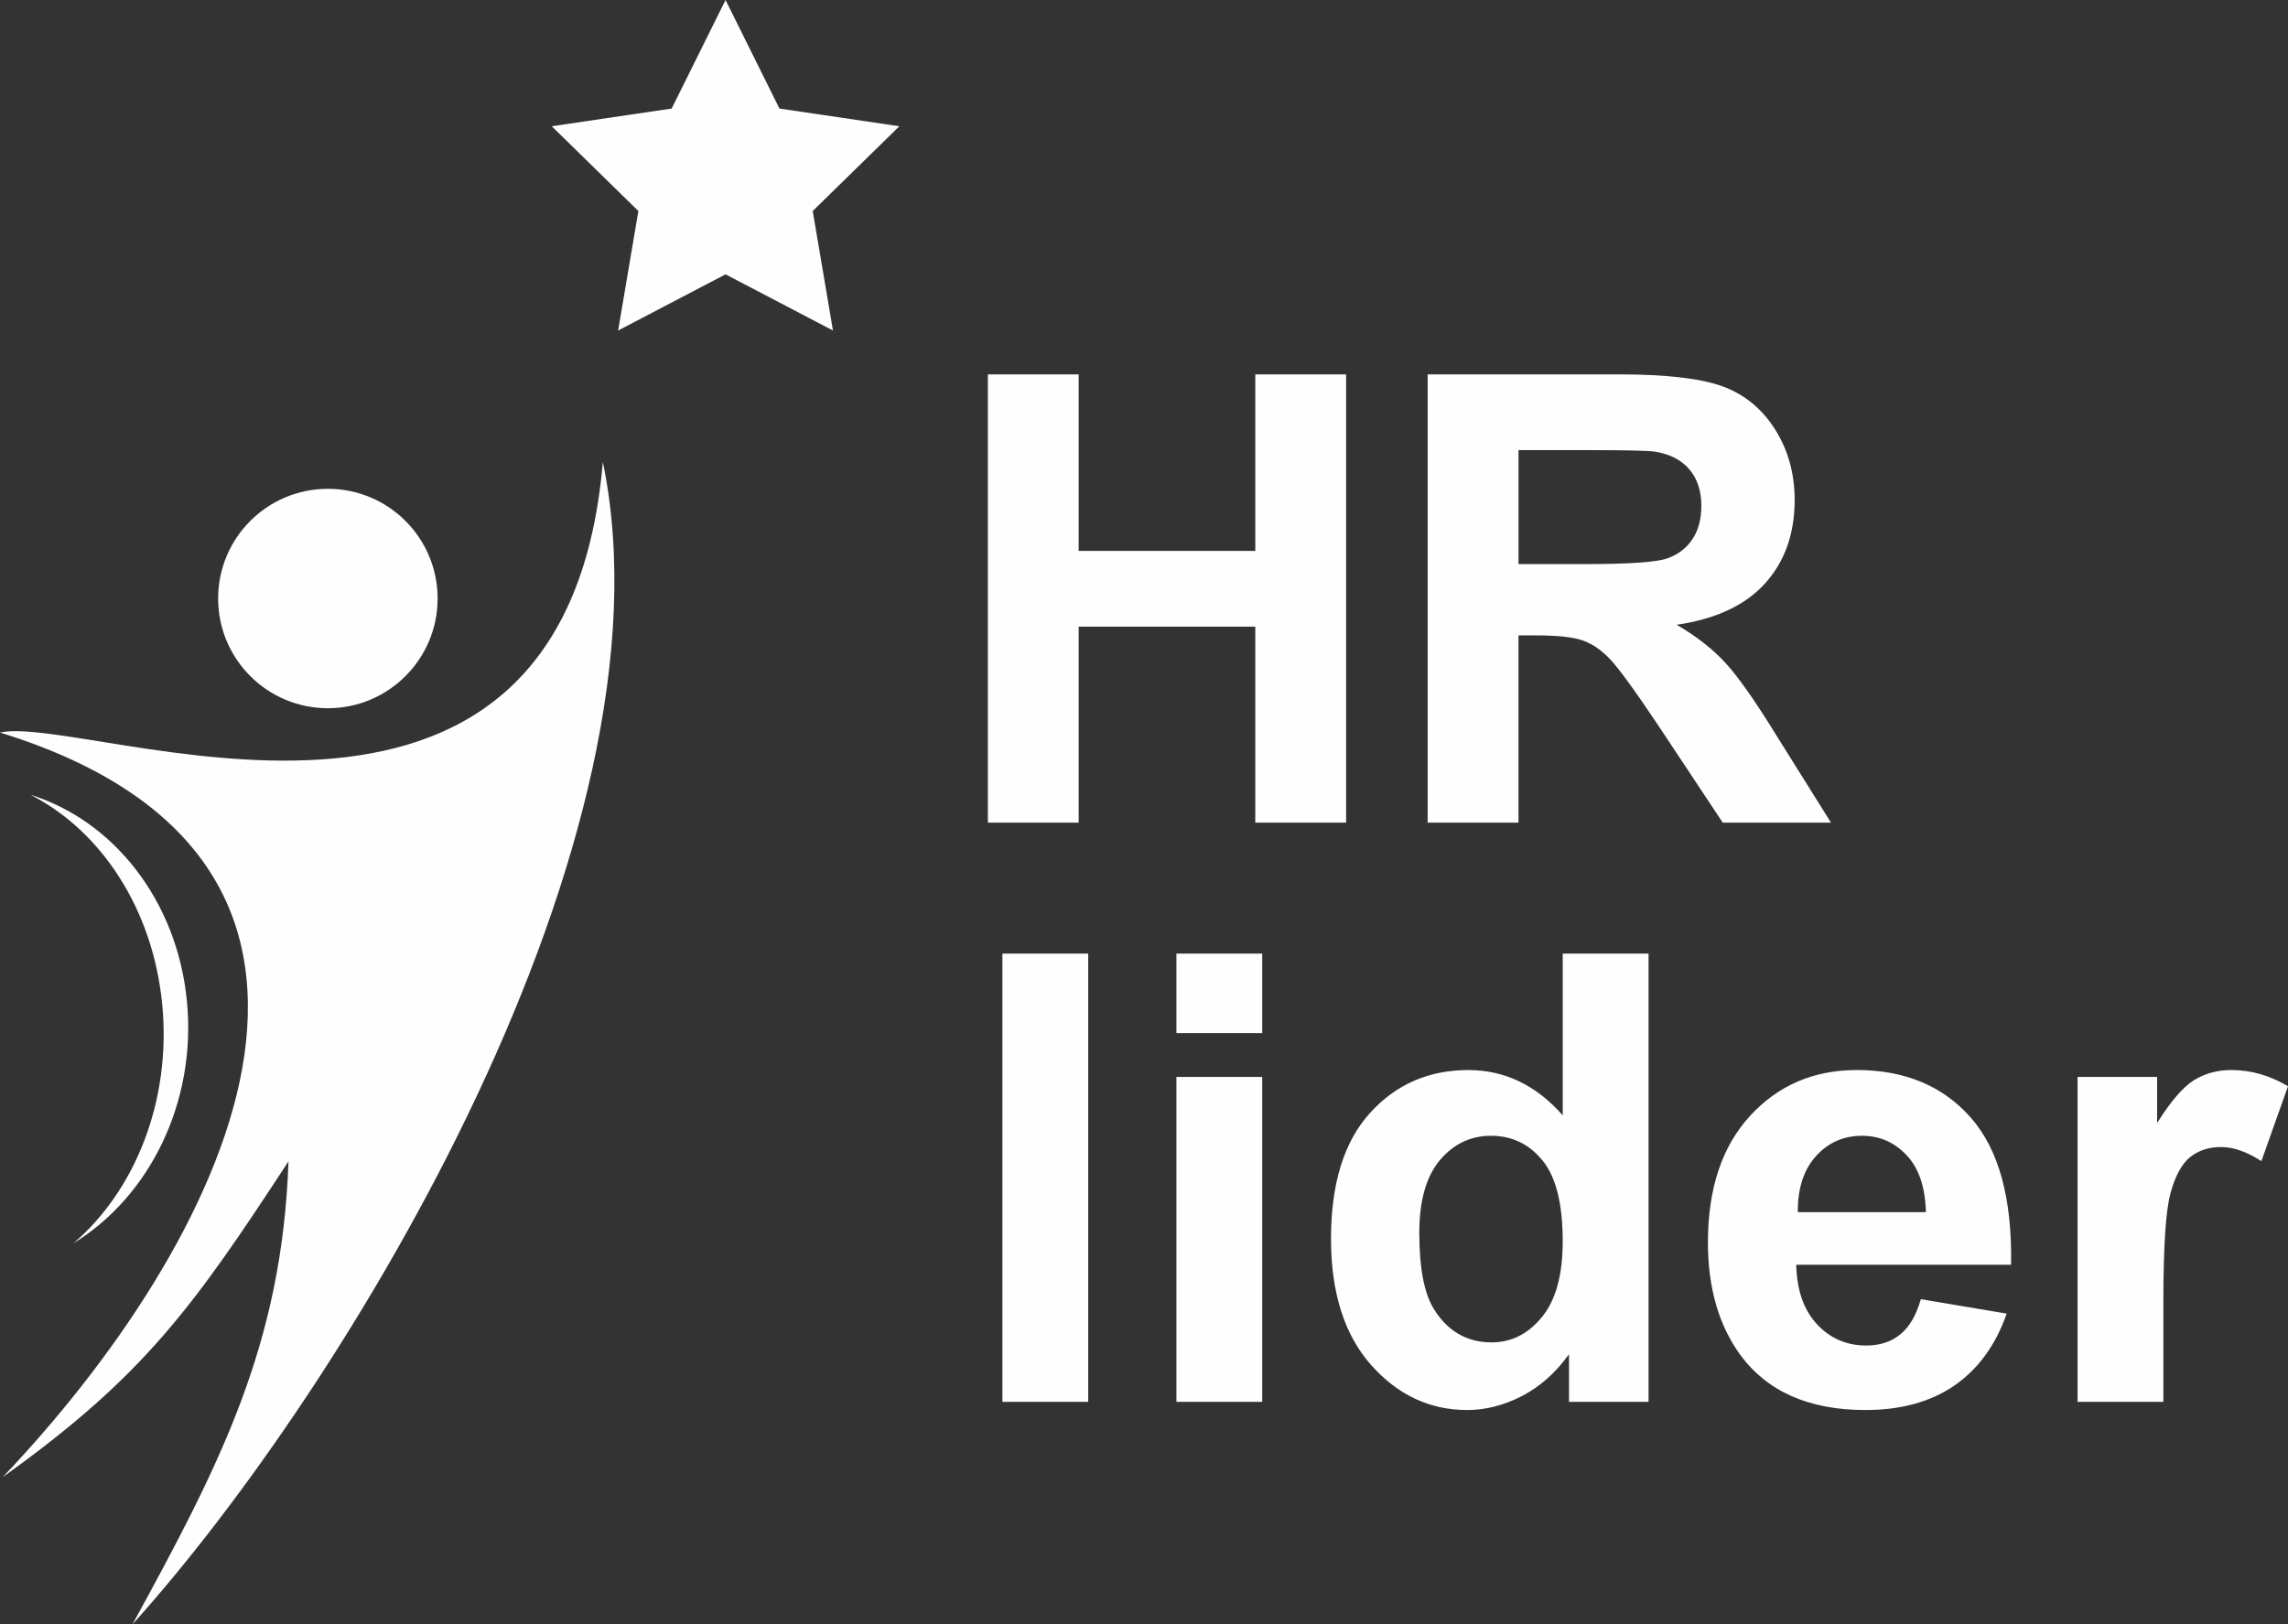 <svg xmlns="http://www.w3.org/2000/svg" xml:space="preserve" width="105.686" height="75.054" fill-rule="evenodd" clip-rule="evenodd" image-rendering="optimizeQuality" shape-rendering="geometricPrecision" text-rendering="geometricPrecision" viewBox="0 0 730.13 518.51"><rect x="0" y="0" width="730.13" height="518.51" fill="#333333" stroke="none"/><defs><style>.fil0,.fil1{fill:#fefefe}.fil1{fill-rule:nonzero}</style></defs><g id="Слой_x0020_1"><g id="_1979034017856"><path d="m231.53 0 17.2 34.65 38.26 5.65-27.64 27.06 6.46 38.14-34.28-17.93-34.28 17.93 6.46-38.14-27.64-27.06 38.26-5.65zM104.63 156.03c19.34 0 35.02 15.68 35.02 35.02 0 19.34-15.68 35.02-35.02 35.02-19.34 0-35.02-15.68-35.02-35.02 0-19.34 15.68-35.02 35.02-35.02z" class="fil0"/><path d="M192.37 147.41c24.88 120.11-81.7 295.16-150.1 371.1 27.77-50.75 47.75-89.2 49.79-147.8-30.3 46.35-46.01 68.47-91.2 100.8 69.27-72.75 134.81-195.73-.85-237.68 28.34-6.15 180.1 57.92 192.37-86.43z" class="fil0"/><path d="M9.72 253.7c26.35 8.21 46.81 33.58 49.93 65.91 3.12 32.34-12 62.36-36.12 77.19 19.62-16.86 31.2-45.47 28.24-76.16-2.96-30.69-19.7-55.58-42.05-66.94z" class="fil0"/><path d="M315.24 262.6V119.5h28.98v56.36h56.36V119.5h28.98v143.1h-28.98v-62.56h-56.36v62.56h-28.98zm140.34 0V119.5h60.86c15.29 0 26.42 1.3 33.34 3.86 6.96 2.56 12.49 7.13 16.66 13.69 4.16 6.6 6.26 14.09 6.26 22.55 0 10.76-3.13 19.62-9.43 26.61-6.3 6.99-15.69 11.39-28.22 13.22 6.23 3.63 11.36 7.63 15.39 11.99 4.07 4.36 9.53 12.12 16.39 23.25l17.46 27.92h-34.54l-20.72-31.24c-7.43-11.09-12.53-18.09-15.29-20.99-2.73-2.87-5.63-4.86-8.69-5.93-3.1-1.07-7.96-1.6-14.62-1.6h-5.86v59.76h-28.98zm28.98-82.54h21.39c13.85 0 22.48-.6 25.95-1.77 3.43-1.16 6.16-3.2 8.09-6.06 1.96-2.87 2.93-6.47 2.93-10.76 0-4.83-1.3-8.69-3.86-11.69-2.56-2.97-6.19-4.83-10.86-5.6-2.36-.33-9.39-.5-21.08-.5h-22.55v36.37zM319.88 447.49v-143.1h27.38v143.1h-27.38zm55.53-117.72v-25.38h27.38v25.38h-27.38zm0 117.72V343.76h27.38v103.73h-27.38zm150.66 0h-25.38v-15.22c-4.23 5.93-9.26 10.36-15.02 13.36-5.76 2.96-11.59 4.46-17.46 4.46-11.96 0-22.18-4.8-30.71-14.42-8.49-9.62-12.76-23.02-12.76-40.24 0-17.59 4.13-30.98 12.43-40.14 8.29-9.16 18.75-13.72 31.41-13.72 11.59 0 21.65 4.83 30.11 14.46V304.4h27.38v143.1zm-73.15-53.86c0 11.09 1.54 19.12 4.56 24.08 4.43 7.2 10.59 10.79 18.52 10.79 6.3 0 11.66-2.7 16.05-8.09 4.43-5.4 6.63-13.43 6.63-24.15 0-11.96-2.13-20.55-6.43-25.82-4.3-5.26-9.76-7.89-16.46-7.89-6.5 0-11.92 2.6-16.32 7.79-4.36 5.2-6.56 12.96-6.56 23.29zm160.06 21.08 27.38 4.6c-3.5 10.03-9.06 17.66-16.62 22.92-7.59 5.23-17.09 7.86-28.45 7.86-18.02 0-31.38-5.9-40.01-17.69-6.83-9.46-10.26-21.38-10.26-35.81 0-17.19 4.5-30.68 13.46-40.41 8.96-9.76 20.32-14.62 34.04-14.62 15.39 0 27.55 5.1 36.47 15.29 8.89 10.19 13.16 25.82 12.76 46.87H573.2c.2 8.13 2.4 14.46 6.63 18.99 4.2 4.53 9.46 6.79 15.72 6.79 4.3 0 7.89-1.16 10.79-3.5 2.93-2.33 5.13-6.1 6.63-11.29zm1.6-27.78c-.2-7.96-2.23-14.02-6.13-18.15-3.9-4.16-8.63-6.23-14.22-6.23-5.96 0-10.89 2.2-14.79 6.56-3.9 4.36-5.8 10.33-5.73 17.82h40.87zm75.78 60.56h-27.38V343.76h25.38v14.72c4.36-6.96 8.29-11.52 11.79-13.69 3.5-2.16 7.46-3.23 11.89-3.23 6.26 0 12.29 1.73 18.09 5.16l-8.49 23.92c-4.63-3-8.93-4.5-12.89-4.5-3.86 0-7.13 1.07-9.79 3.16-2.67 2.13-4.76 5.93-6.3 11.46-1.53 5.53-2.3 17.12-2.3 34.74v31.98z" class="fil1"/></g></g></svg>